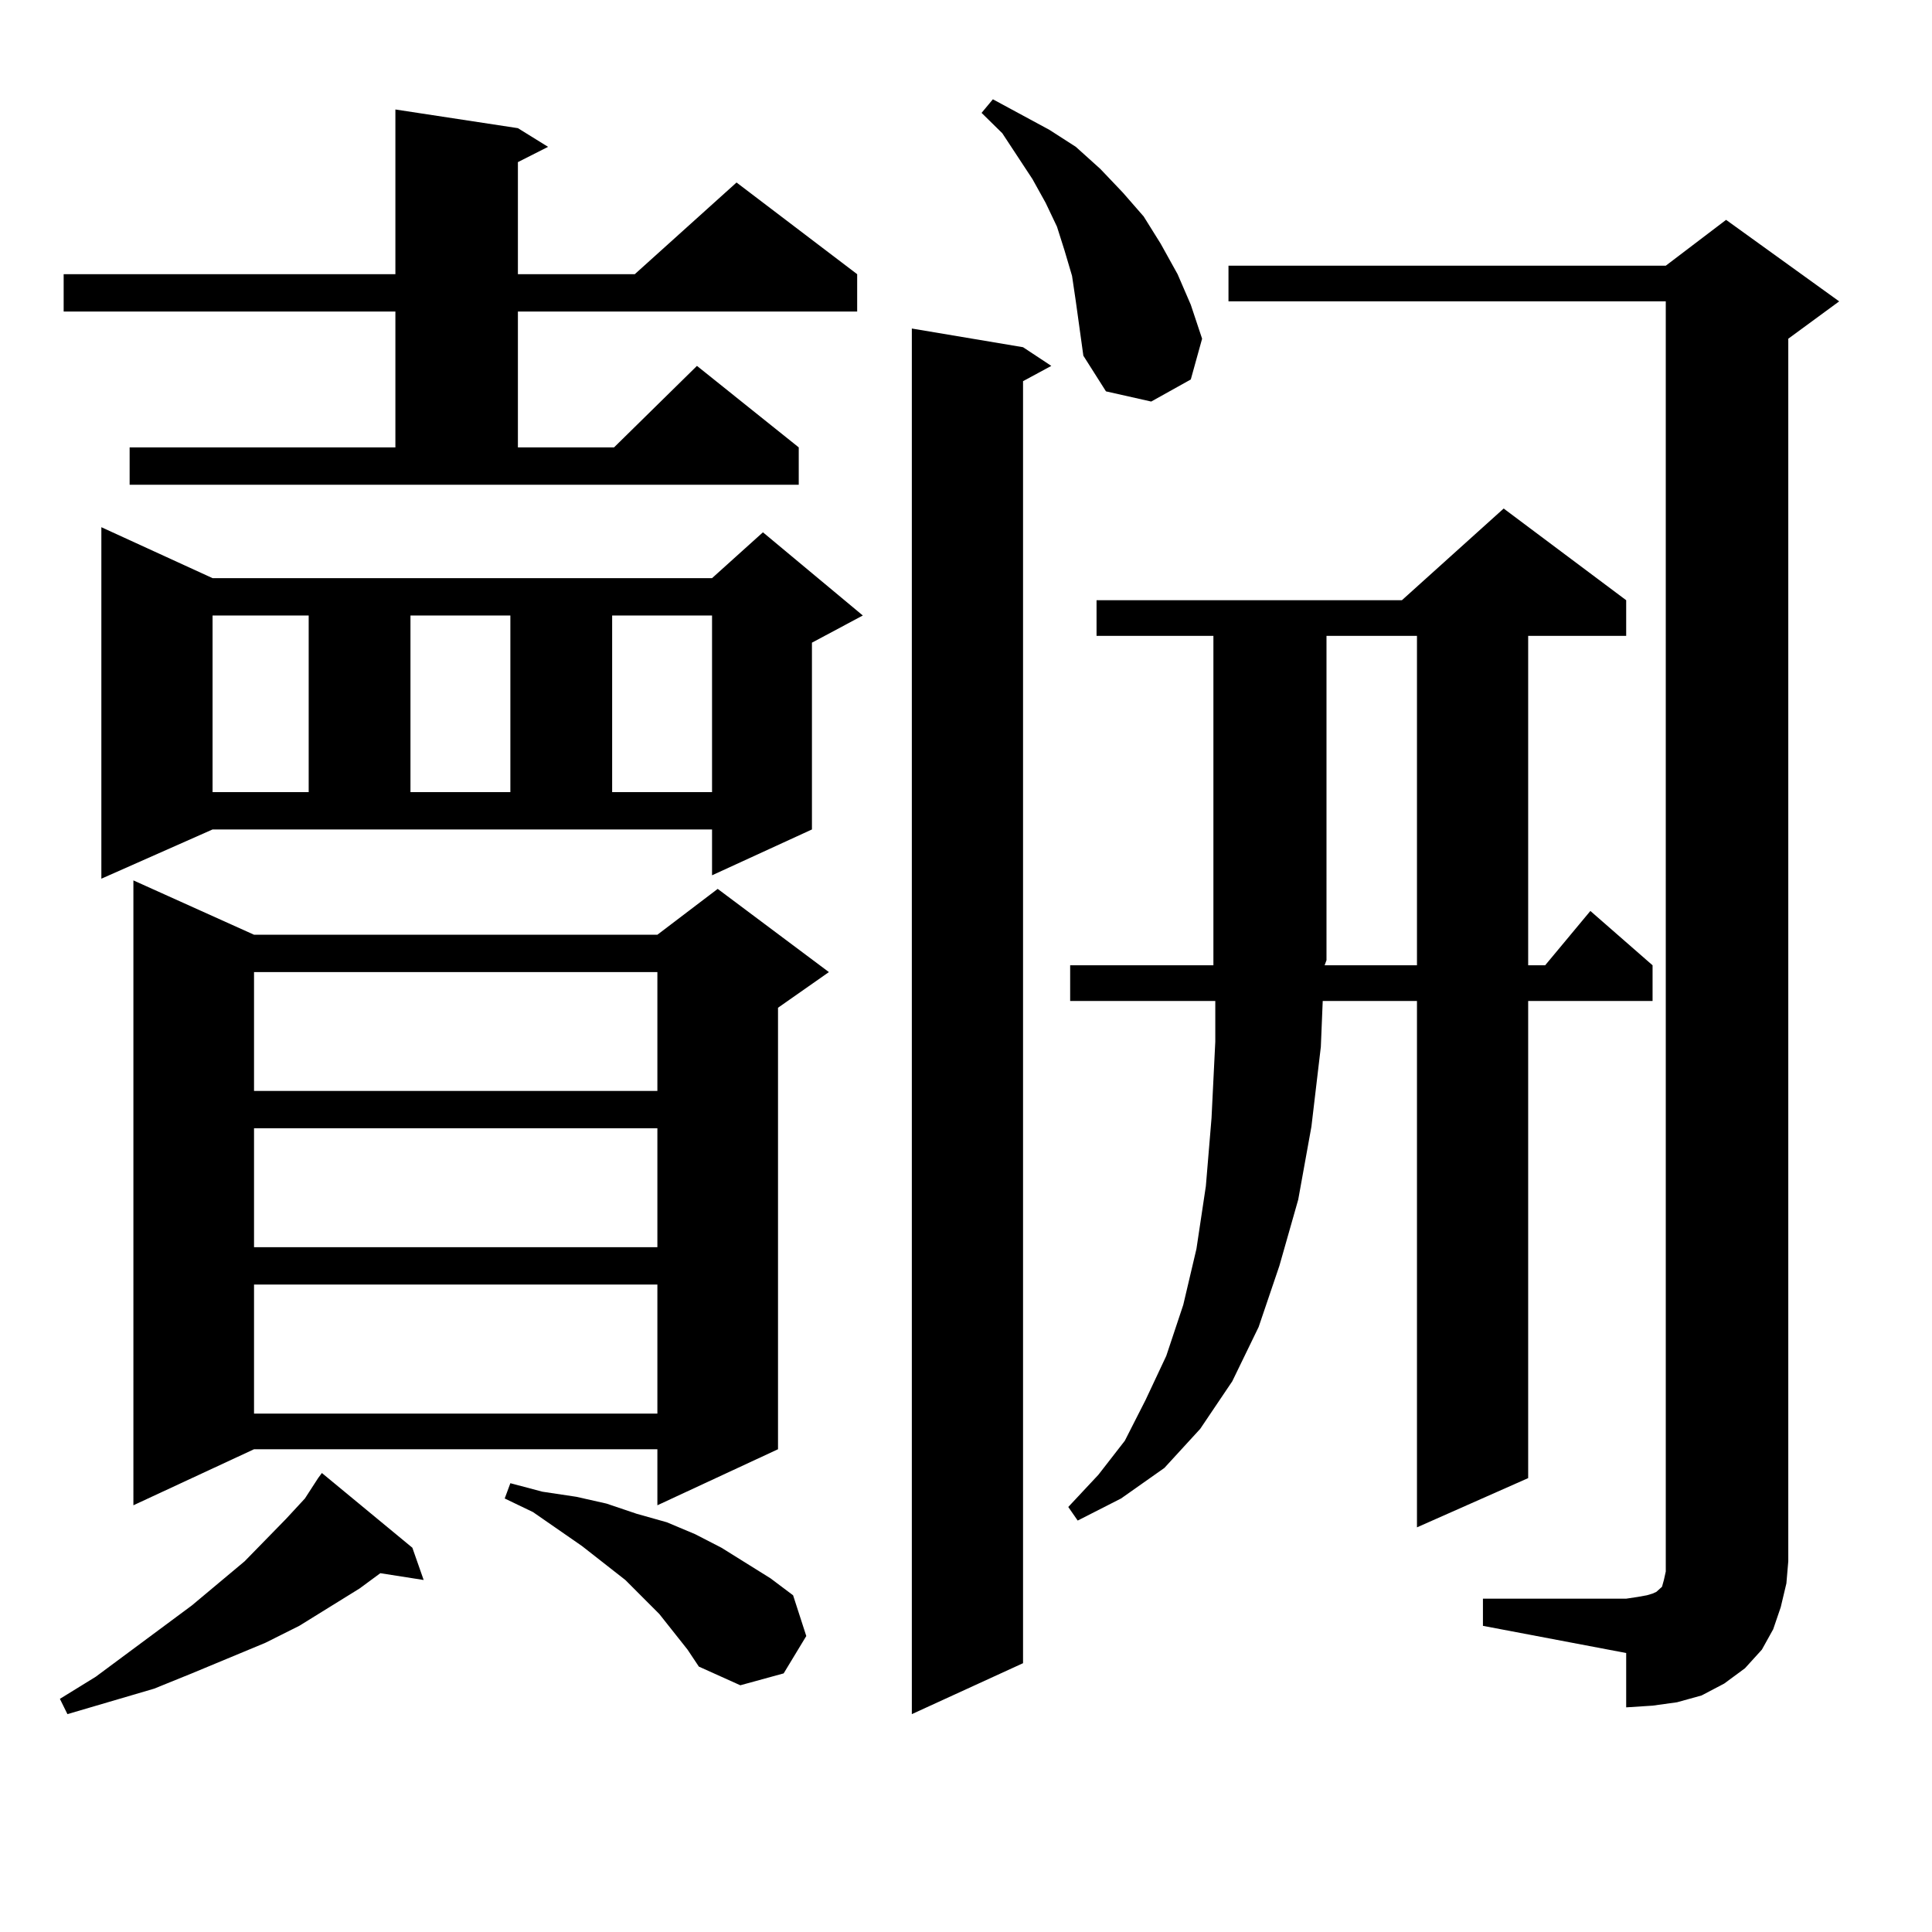 <?xml version="1.0" encoding="utf-8"?>
<!-- Generator: Adobe Illustrator 16.0.0, SVG Export Plug-In . SVG Version: 6.00 Build 0)  -->
<!DOCTYPE svg PUBLIC "-//W3C//DTD SVG 1.1//EN" "http://www.w3.org/Graphics/SVG/1.1/DTD/svg11.dtd">
<svg version="1.1" id="图层_1" xmlns="http://www.w3.org/2000/svg" xmlns:xlink="http://www.w3.org/1999/xlink" x="0px" y="0px"
	 width="1000px" height="1000px" viewBox="0 0 1000 1000" enable-background="new 0 0 1000 1000" xml:space="preserve">
<path d="M213.434,801.102l5.854,16.699l-22.438-3.516l-10.731,7.91l-31.219,19.336l-17.561,8.789l-38.048,15.82l-19.512,7.91
	l-44.877,13.184l-3.902-7.91l18.536-11.426l49.755-36.914l27.316-22.852l21.463-21.973l9.756-10.547l6.829-10.547l1.951-2.637
	L213.434,801.102z M67.096,231.57h137.558v-70.313H32.95v-19.336h171.703V56.668l63.413,9.668l15.609,9.668l-15.609,7.91v58.008
	h60.486l52.682-47.461l62.438,47.461v19.336H268.066v70.313h49.755l42.926-42.188l52.682,42.188v19.336H67.096V231.57z
	 M52.462,454.813V272.879l57.56,26.367h258.53l26.341-23.73l51.706,43.066l-26.341,14.063v96.68l-51.706,23.73v-23.73h-258.53
	L52.462,454.813z M131.484,483.816H340.26l31.219-23.73l57.56,43.066l-26.341,18.457v228.516l-62.438,29.004v-29.004H131.484
	l-62.438,29.004V455.691L131.484,483.816z M110.021,318.582v91.406h49.755v-91.406H110.021z M131.484,503.152v61.523H340.26v-61.523
	H131.484z M131.484,584.012v61.523H340.26v-61.523H131.484z M131.484,664.871v66.797H340.26v-66.797H131.484z M212.458,318.582
	v91.406h51.706v-91.406H212.458z M355.869,853.836l-14.634-18.457l-17.561-17.578l-22.438-17.578l-25.365-17.578l-14.634-7.031
	l2.927-7.91l16.585,4.395l17.561,2.637l15.609,3.516l15.609,5.273l15.609,4.395l14.634,6.152l13.658,7.031l25.365,15.82
	l11.707,8.789l6.829,21.094l-11.707,19.336l-22.438,6.152l-21.463-9.668L355.869,853.836z M316.846,318.582v91.406h51.706v-91.406
	H316.846z M529.523,179.715l14.634,9.668l-14.634,7.91v663.574l-57.56,26.367V170.047L529.523,179.715z M556.84,155.984
	l-1.951-13.184l-3.902-13.184l-3.902-12.305l-5.854-12.305l-6.829-12.305l-15.609-23.73l-10.731-10.547l5.854-7.031l29.268,15.82
	l13.658,8.789l12.683,11.426l11.707,12.305l10.731,12.305l8.78,14.063l8.78,15.82l6.829,15.82l5.854,17.578l-5.854,21.094
	l-20.487,11.426l-23.414-5.273l-11.707-18.457l-1.951-14.063L556.84,155.984z M567.571,329.129v-18.457h158.045l52.682-47.461
	l63.413,47.461v18.457h-50.73v170.508h8.78l23.414-28.125l32.194,28.125v18.457H790.98v246.973l-57.56,25.488V518.094h-48.779
	l-0.976,23.73l-4.878,41.309l-6.829,37.793l-9.756,34.277l-10.731,31.641l-13.658,28.125l-16.585,24.609l-18.536,20.215
	l-22.438,15.82l-22.438,11.426l-4.878-7.031l15.609-16.699l13.658-17.578l10.731-21.094l10.731-22.852l8.78-26.367l6.829-29.004
	l4.878-32.52l2.927-35.156l1.951-39.551v-21.094h-75.12v-18.457h74.145V497V329.129H567.571z M767.566,827.469h74.145l5.854-0.879
	l4.878-0.879l2.927-0.879l1.951-0.879l0.976-0.879l0.976-0.879l0.976-0.879l0.976-3.516l0.976-4.395v-5.273V155.984H635.862v-18.457
	h226.336l31.219-23.73l58.535,42.188l-26.341,19.336v632.813l-0.976,11.426l-2.927,12.305l-3.902,11.426l-5.854,10.547l-8.78,9.668
	l-10.731,7.91l-11.707,6.152l-12.683,3.516l-12.683,1.758l-13.658,0.879v-28.125l-74.145-14.063V827.469z M733.421,499.637V329.129
	h-46.828V497l-0.976,2.637H733.421z"/>
</svg>
